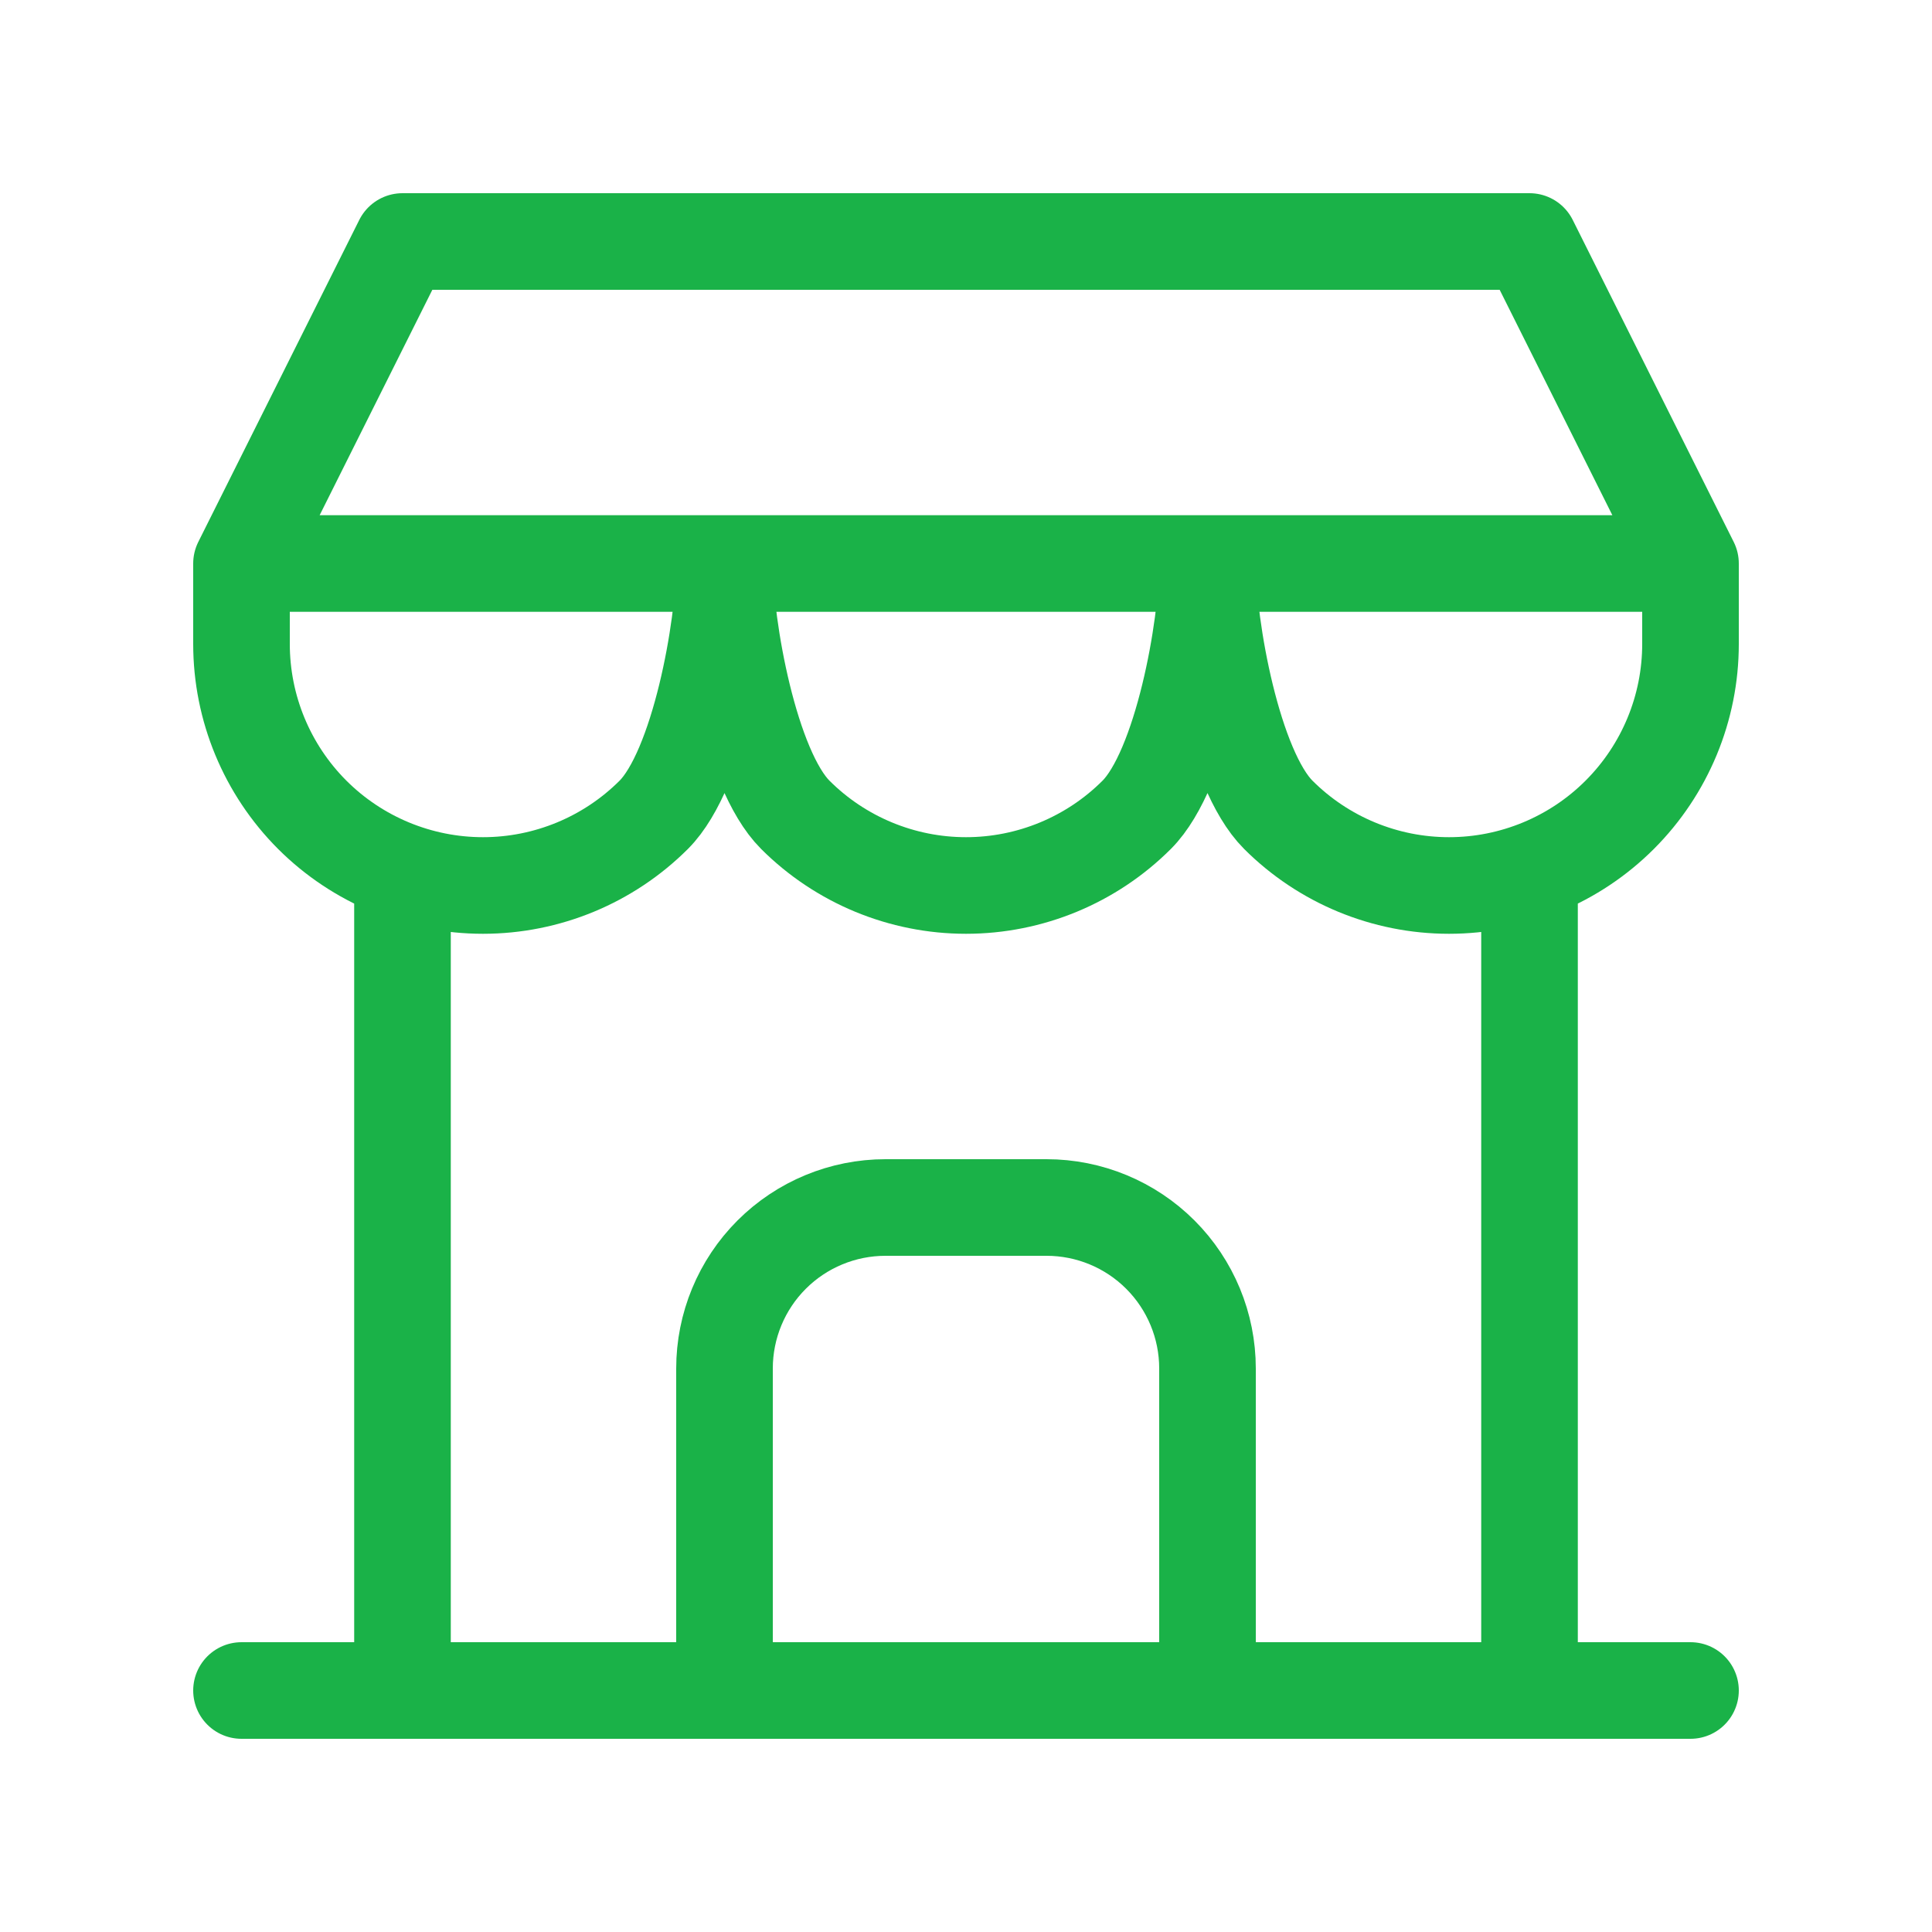 <?xml version="1.0" encoding="UTF-8"?> <svg xmlns="http://www.w3.org/2000/svg" width="40" height="40" viewBox="0 0 40 40" fill="none"><path d="M5 35H35M5 11.667V13.333C5 14.659 5.527 15.931 6.464 16.869C7.402 17.806 8.674 18.333 10 18.333C11.326 18.333 12.598 17.806 13.536 16.869C14.473 15.931 15 12.993 15 11.667M5 11.667H15M5 11.667H35M5 11.667L8.333 5H31.667L35 11.667M15 11.667C15 12.993 15.527 15.931 16.465 16.869C17.402 17.806 18.674 18.333 20 18.333C21.326 18.333 22.598 17.806 23.535 16.869C24.473 15.931 25 12.993 25 11.667M15 11.667H25M25 11.667C25 12.993 25.527 15.931 26.465 16.869C27.402 17.806 28.674 18.333 30 18.333C31.326 18.333 32.598 17.806 33.535 16.869C34.473 15.931 35 14.659 35 13.333V11.667M8.333 35V18.084M31.667 35V18.084M15 35V28.333C15 27.449 15.351 26.601 15.976 25.976C16.601 25.351 17.449 25 18.333 25H21.667C22.551 25 23.399 25.351 24.024 25.976C24.649 26.601 25 27.449 25 28.333V35" stroke="#1AB248" stroke-width="2" stroke-linecap="round" stroke-linejoin="round"></path></svg> 